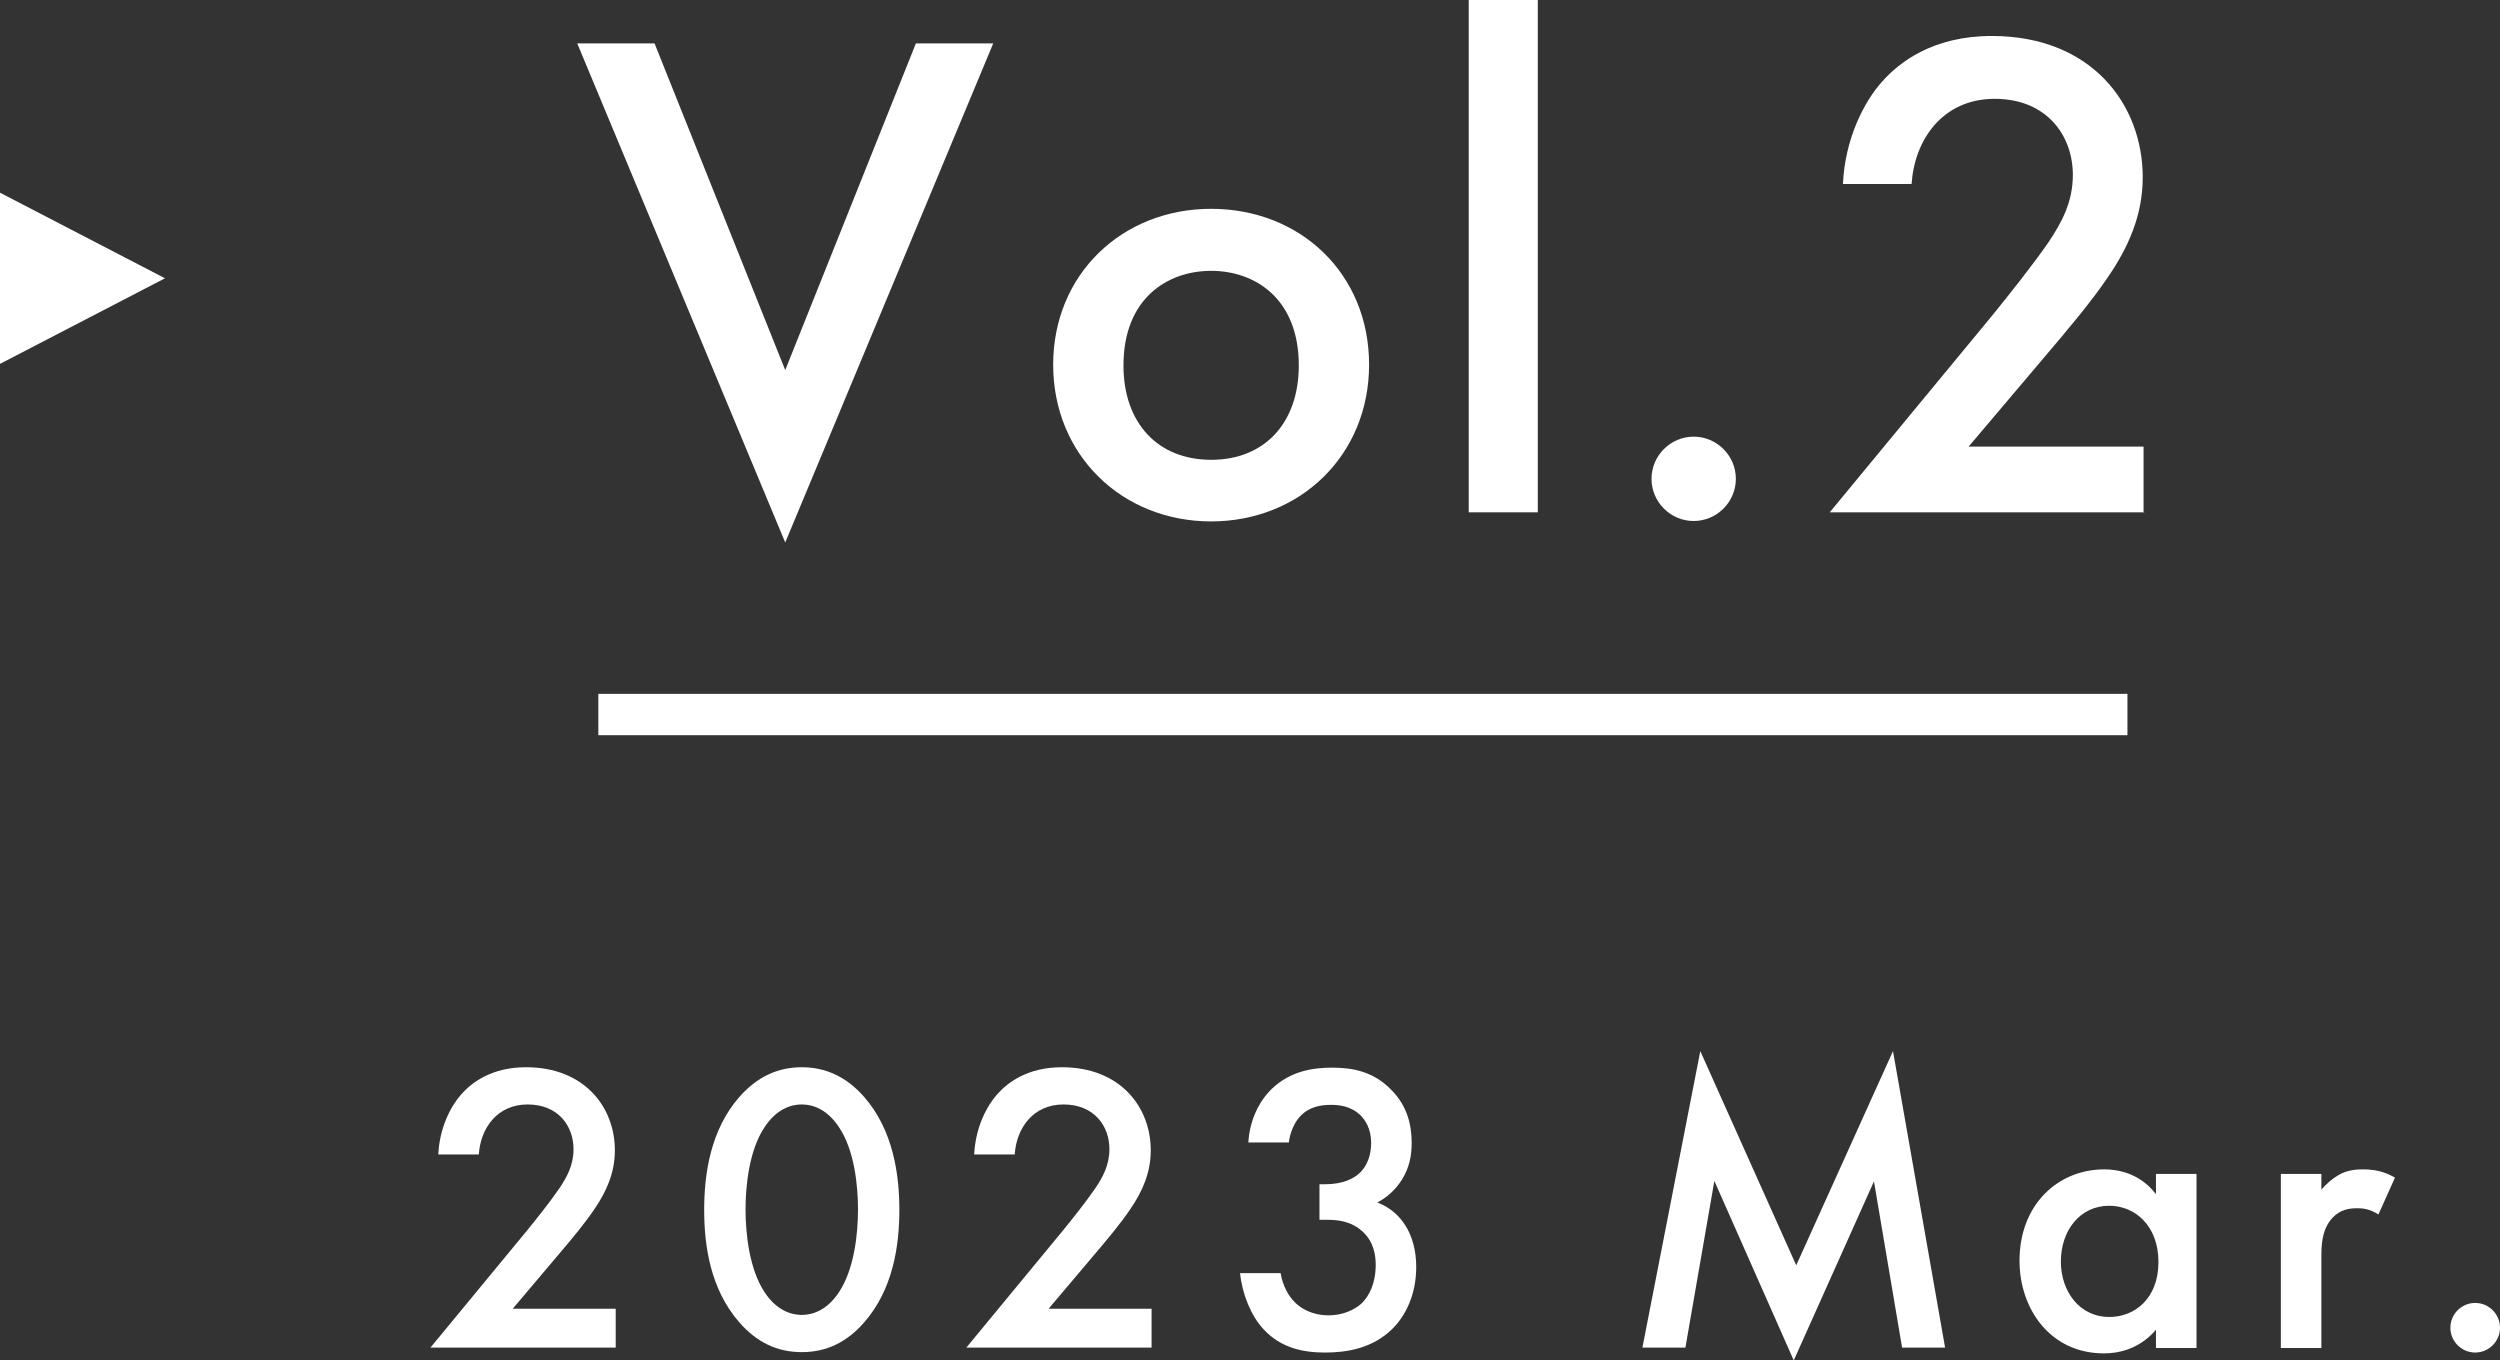 <?xml version="1.0" encoding="UTF-8"?><svg id="_レイヤー_2" xmlns="http://www.w3.org/2000/svg" viewBox="0 0 60.46 32.9"><rect x="0" y="0" width="60.46" height="32.9" fill="#333333" stroke="none"/><defs><style>.cls-1{fill:#fff;}.cls-2{fill:none;stroke:#fff;stroke-miterlimit:10;}</style></defs><g id="_レイヤー_3"><g><g><g><path class="cls-1" d="m15.83,1.05l3.16,7.9,3.16-7.9h1.87l-5.03,12.07L13.96,1.05h1.87Z"/><path class="cls-1" d="m33.11,8.82c0,2.19-1.67,3.79-3.82,3.79s-3.82-1.6-3.82-3.79,1.67-3.77,3.82-3.77,3.82,1.56,3.82,3.77Zm-1.7.02c0-1.63-1.07-2.29-2.12-2.29s-2.12.66-2.12,2.29c0,1.38.82,2.28,2.12,2.28s2.12-.9,2.12-2.28Z"/><path class="cls-1" d="m37.19,0v12.39h-1.67V0h1.67Z"/><path class="cls-1" d="m40.96,10.56c.56,0,1.02.46,1.02,1.02s-.46,1.02-1.02,1.02-1.02-.46-1.02-1.02.46-1.02,1.02-1.02Z"/><path class="cls-1" d="m51.87,12.39h-7.62l3.93-4.76c.39-.48.98-1.22,1.36-1.77.32-.48.59-.97.59-1.63,0-.95-.63-1.84-1.89-1.84s-1.94.99-2.01,2.06h-1.66c.05-1.1.51-1.99.95-2.48.41-.46,1.22-1.1,2.65-1.1,2.41,0,3.65,1.65,3.65,3.42,0,.93-.36,1.7-.82,2.38-.41.61-.94,1.24-1.62,2.04l-1.77,2.09h4.23v1.6Z"/></g><polyline class="cls-1" points="0 4.66 3.99 6.73 0 8.8"/><line class="cls-2" x1="14.47" y1="17.28" x2="51.45" y2="17.28"/></g><g><path class="cls-1" d="m14.89,32.59h-4.48l2.31-2.8c.23-.28.58-.72.8-1.04.19-.28.35-.57.35-.96,0-.56-.37-1.08-1.11-1.08s-1.14.58-1.18,1.21h-.98c.03-.65.3-1.17.56-1.46.24-.27.72-.65,1.56-.65,1.42,0,2.15.97,2.15,2.01,0,.55-.21,1-.48,1.4-.24.36-.55.73-.95,1.2l-1.04,1.23h2.49v.94Z"/><path class="cls-1" d="m17.88,31.98c-.7-.8-.85-1.85-.85-2.72s.15-1.93.85-2.73c.42-.48.92-.72,1.51-.72s1.09.24,1.51.72c.7.8.85,1.87.85,2.73s-.15,1.92-.85,2.72c-.42.48-.91.72-1.51.72s-1.09-.24-1.51-.72Zm.61-4.72c-.37.55-.46,1.41-.46,1.99s.09,1.44.46,2c.29.44.64.55.9.55s.61-.11.9-.55c.37-.56.46-1.41.46-2s-.09-1.44-.46-1.99c-.29-.44-.64-.55-.9-.55s-.61.11-.9.55Z"/><path class="cls-1" d="m27.85,32.59h-4.48l2.31-2.8c.23-.28.58-.72.8-1.04.19-.28.35-.57.35-.96,0-.56-.37-1.08-1.11-1.08s-1.14.58-1.18,1.21h-.98c.03-.65.3-1.17.56-1.46.24-.27.72-.65,1.56-.65,1.42,0,2.15.97,2.15,2.01,0,.55-.21,1-.48,1.4-.24.36-.55.73-.95,1.2l-1.04,1.23h2.49v.94Z"/><path class="cls-1" d="m30.19,27.63c.03-.54.26-1,.57-1.3.46-.44,1.02-.51,1.46-.51.51,0,1.01.1,1.44.55.35.36.48.79.48,1.27,0,.32-.06.6-.23.88-.18.29-.41.46-.6.56.34.13.55.36.66.53.19.28.28.65.28,1.03,0,.66-.25,1.17-.57,1.49-.48.48-1.11.58-1.63.58s-1.06-.1-1.49-.56c-.3-.32-.52-.85-.57-1.36h.98c.05.3.19.56.36.72.14.13.39.3.81.3.31,0,.6-.12.78-.28.19-.18.35-.49.35-.94,0-.22-.04-.54-.3-.79-.29-.28-.65-.3-.86-.3h-.2v-.86h.14c.43,0,.7-.14.85-.29.16-.16.26-.41.26-.71,0-.35-.15-.56-.26-.67-.23-.22-.51-.25-.71-.25-.24,0-.52.04-.74.27-.23.24-.28.6-.28.64h-.98Z"/><path class="cls-1" d="m39.72,32.59l1.4-7.17,2.32,5.18,2.34-5.18,1.26,7.17h-1.04l-.68-4.02-1.94,4.33-1.92-4.34-.7,4.03h-1.04Z"/><path class="cls-1" d="m52.14,28.39h.98v4.21h-.98v-.44c-.43.5-.96.57-1.26.57-1.3,0-2.04-1.08-2.04-2.24,0-1.37.94-2.21,2.05-2.21.31,0,.85.08,1.25.6v-.49Zm-2.3,2.12c0,.73.46,1.34,1.17,1.34.62,0,1.19-.45,1.19-1.33s-.57-1.36-1.19-1.36c-.71,0-1.17.6-1.17,1.35Z"/><path class="cls-1" d="m55.16,28.39h.98v.38c.11-.13.27-.27.41-.35.19-.11.38-.14.6-.14.24,0,.5.04.77.2l-.4.89c-.22-.14-.4-.15-.5-.15-.21,0-.42.03-.61.23-.27.29-.27.69-.27.97v2.18h-.98v-4.21Z"/><path class="cls-1" d="m59.86,31.51c.33,0,.6.27.6.6s-.27.6-.6.6-.6-.27-.6-.6.27-.6.6-.6Z"/></g></g></g></svg>